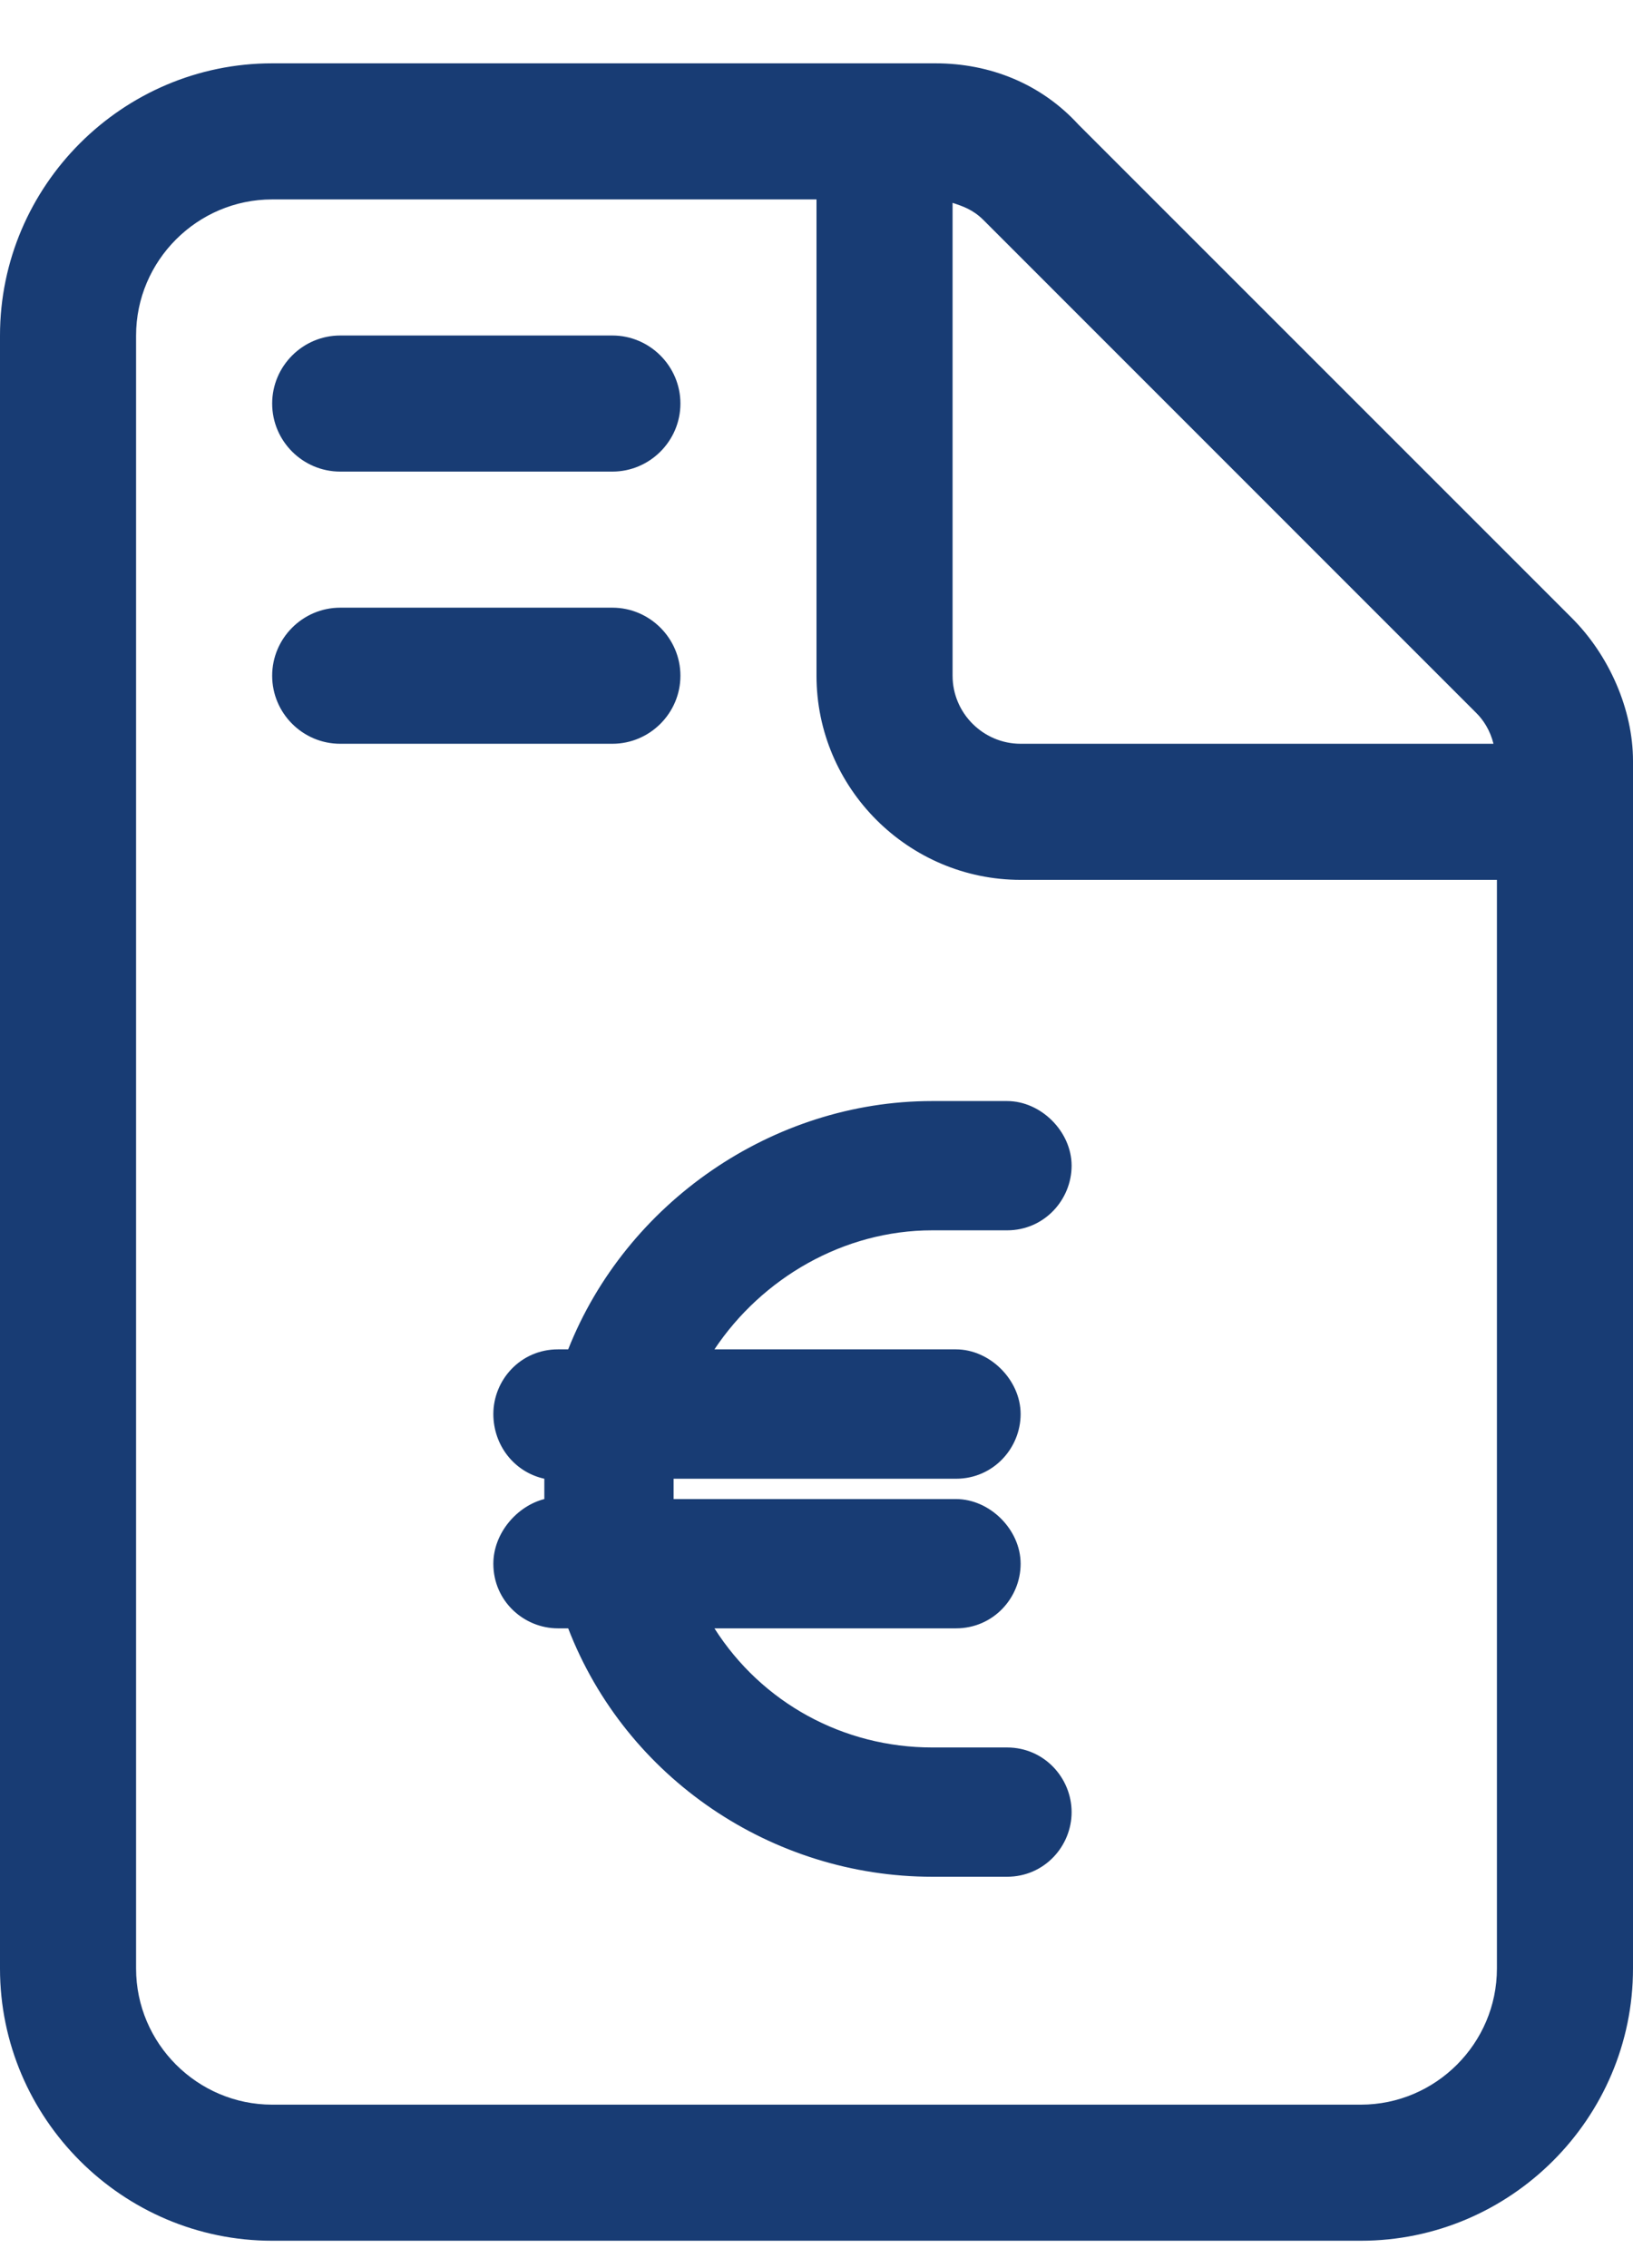 <svg width="18" height="25" viewBox="0 0 18 25" fill="none" xmlns="http://www.w3.org/2000/svg">
<g clip-path="url(#clip0_15473_61857)">
<path d="M0 3.698C0 2.048 1.35 0.698 3 0.698H10.312C10.912 0.698 11.475 0.923 11.887 1.373L17.325 6.811C17.738 7.223 18 7.823 18 8.386V21.698C18 23.349 16.65 24.698 15 24.698H3C1.35 24.698 0 23.349 0 21.698V3.698ZM16.5 21.698V9.698H11.25C10.012 9.698 9 8.686 9 7.448V2.198H3C2.175 2.198 1.5 2.873 1.5 3.698V21.698C1.5 22.523 2.175 23.198 3 23.198H15C15.825 23.198 16.5 22.523 16.5 21.698ZM3 4.448C3 4.036 3.337 3.698 3.75 3.698H6.75C7.162 3.698 7.5 4.036 7.5 4.448C7.5 4.861 7.162 5.198 6.75 5.198H3.75C3.337 5.198 3 4.861 3 4.448ZM3 7.448C3 7.036 3.337 6.698 3.75 6.698H6.75C7.162 6.698 7.5 7.036 7.5 7.448C7.5 7.861 7.162 8.198 6.75 8.198H3.75C3.337 8.198 3 7.861 3 7.448ZM16.462 8.198C16.425 8.048 16.35 7.936 16.275 7.861L10.838 2.423C10.725 2.311 10.613 2.273 10.5 2.236V7.448C10.5 7.861 10.838 8.198 11.25 8.198H16.462Z" fill="#183C74"/>
<path d="M11.1 19.261H10.275C9.3 19.261 8.4 18.773 7.875 17.948H10.537C10.95 17.948 11.25 17.611 11.25 17.236C11.25 16.861 10.912 16.523 10.537 16.523H7.425C7.425 16.486 7.425 16.448 7.425 16.411C7.425 16.373 7.425 16.336 7.425 16.299H10.537C10.95 16.299 11.25 15.961 11.25 15.586C11.25 15.211 10.912 14.873 10.537 14.873H7.875C8.4 14.086 9.3 13.561 10.275 13.561H11.1C11.512 13.561 11.812 13.223 11.812 12.848C11.812 12.473 11.475 12.136 11.1 12.136H10.275C8.512 12.136 6.9 13.261 6.263 14.873H6.15C5.737 14.873 5.438 15.211 5.438 15.586C5.438 15.924 5.662 16.224 6 16.299C6 16.336 6 16.373 6 16.411C6 16.448 6 16.486 6 16.523C5.7 16.599 5.438 16.898 5.438 17.236C5.438 17.648 5.775 17.948 6.15 17.948H6.263C6.9 19.599 8.512 20.686 10.275 20.686H11.1C11.512 20.686 11.812 20.349 11.812 19.974C11.812 19.599 11.512 19.261 11.1 19.261Z" fill="#183C74"/>
</g>
<defs>
<clipPath id="clip0_15473_61857">
<rect width="18" height="24" fill="white" transform="translate(0 0.698)"/>
</clipPath>
</defs>
</svg>
